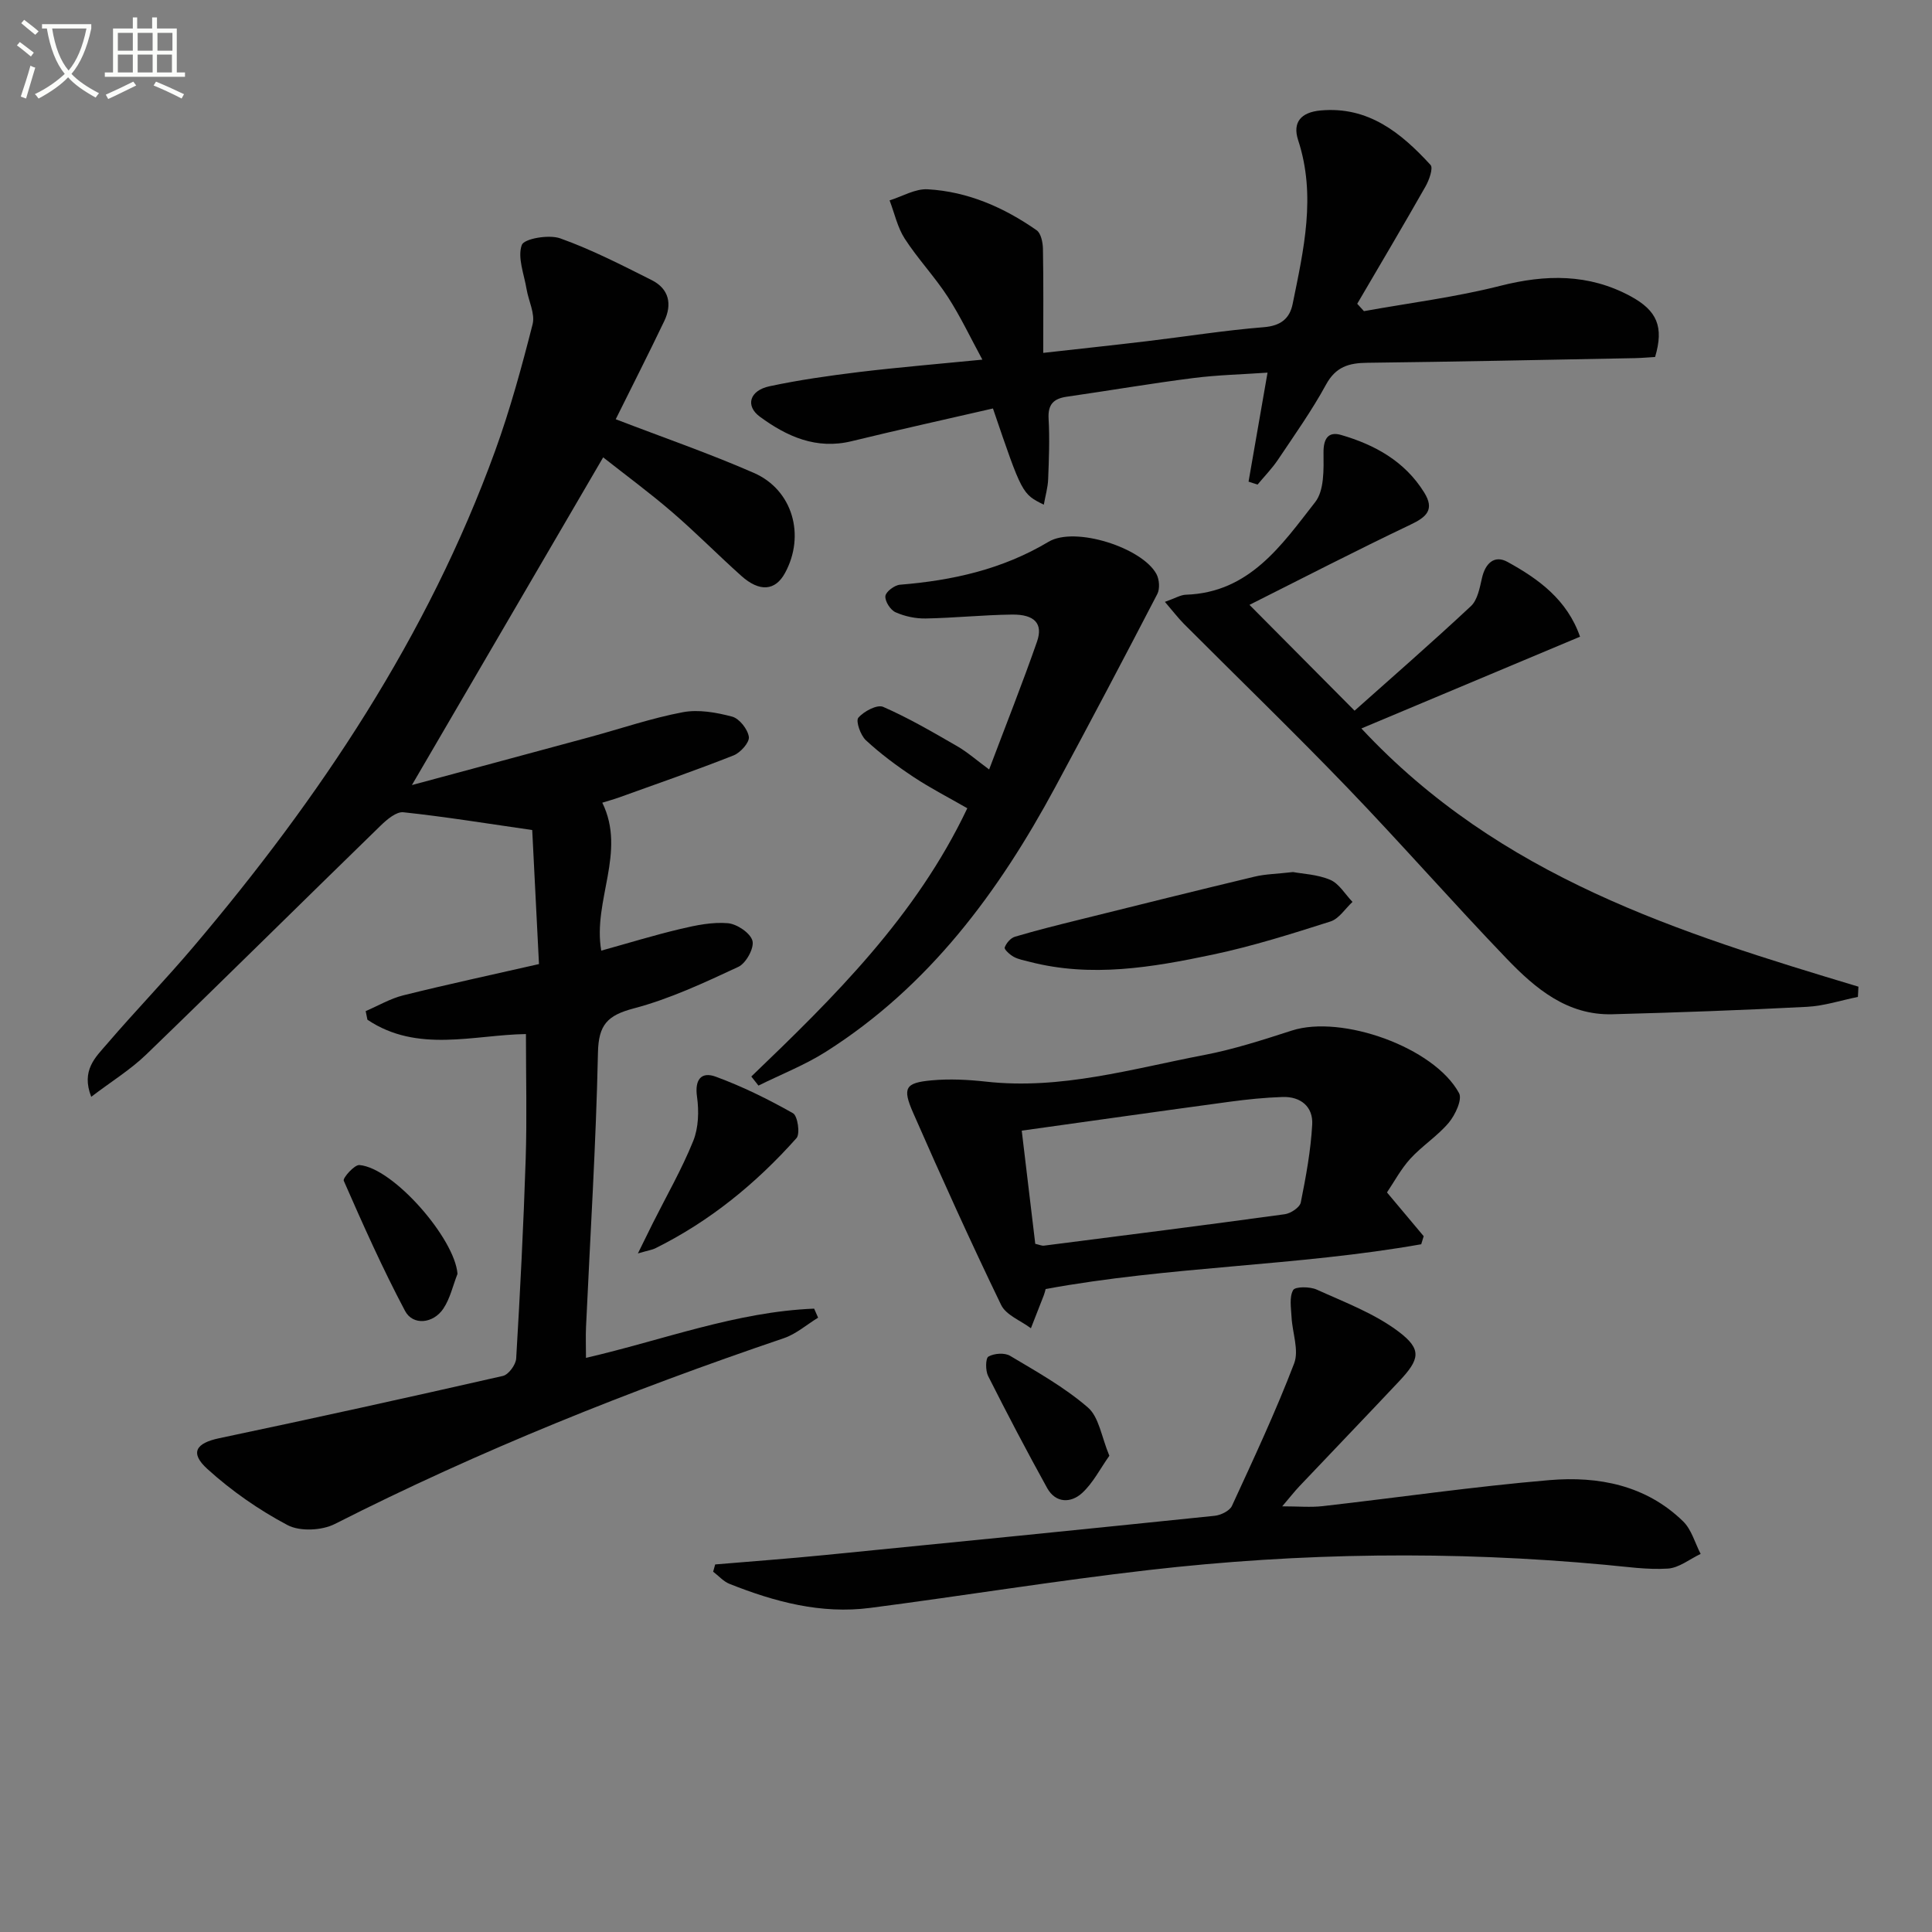 <svg enable-background="new 0 0 400 400" viewBox="0 0 400 400" xmlns="http://www.w3.org/2000/svg"><rect x="0" y="0" width="400" height="400" fill="#808080" stroke="none"/><path d="m6.4 11.7c-1-.8-1.9-1.6-2.9-2.3l.6-.7c.9.7 1.9 1.4 2.9 2.2zm-2.1 8.3c.7-2.1 1.4-4.2 2-6.4.2.1.6.3 1 .4-.7 2.3-1.3 4.4-1.9 6.4zm3-12.8c-1.1-.9-2.1-1.7-2.9-2.4l.6-.7c1 .8 2 1.5 3 2.4zm1.4-1.3v-.9h10.2v.9c-.9 4.2-2.3 7.3-4.1 9.4 1.3 1.4 3.2 2.7 5.7 4-.2.2-.4.5-.7.9-2.5-1.4-4.4-2.7-5.7-4.2-1.4 1.5-3.5 3-6.1 4.4 0 0 0 0-.1-.1-.3-.4-.5-.7-.7-.8 2.7-1.3 4.7-2.8 6.2-4.2-1.8-2.2-3-5.3-3.7-9.4zm9.2 0h-7.1c.6 3.8 1.7 6.7 3.4 8.7 1.7-2 2.9-4.8 3.7-8.7z" fill="#fbfcfa"/><path d="m31.6 3.6h.9v2.3h4.1v9.1h1.7v.9h-16.6v-.9h1.7v-9.1h4.1v-2.3h.9v2.3h3.1v-2.3zm-4 13.3.6.8c-1.9.9-3.8 1.9-5.8 2.8-.2-.3-.3-.6-.5-.9 2-.9 3.9-1.8 5.7-2.7zm-3.2-10.1v3.7h3.1v-3.7zm0 4.5v3.7h3.1v-3.7zm4.1-4.5v3.7h3.1v-3.7zm0 4.5v3.7h3.1v-3.7zm9.1 9.1c-2.1-1.1-4.1-2-5.8-2.7l.5-.8c2.2.9 4.1 1.8 5.8 2.6zm-1.9-13.6h-3.1v3.7h3.1zm-3.2 4.5v3.7h3.1v-3.7z" fill="#fbfcfa"/><g fill="#010101"><path d="m127.48 86.8c9.8 3.77 19.36 7.07 28.6 11.11 8.06 3.52 10.69 12.94 6.45 20.72-2.01 3.7-5.26 4-9.07.58-4.84-4.33-9.4-8.97-14.32-13.2-4.63-3.99-9.57-7.62-14.26-11.32-13.22 22.65-26.17 44.84-39.6 67.85 12.58-3.39 24.72-6.65 36.85-9.94 6.4-1.74 12.72-3.91 19.22-5.14 3.26-.62 6.95.04 10.23.91 1.5.4 3.23 2.6 3.46 4.19.17 1.13-1.72 3.26-3.14 3.83-7.85 3.1-15.83 5.87-23.78 8.73-1.07.38-2.17.68-3.42 1.07 5.03 10.27-2.01 20.22-.22 30.63 5.59-1.55 10.97-3.21 16.43-4.5 3.2-.76 6.59-1.46 9.8-1.18 1.89.17 4.66 2.04 5.08 3.65.39 1.5-1.34 4.66-2.93 5.39-7.04 3.28-14.18 6.63-21.65 8.6-5.45 1.44-7.29 3.37-7.41 9.17-.4 18.93-1.6 37.85-2.47 56.78-.09 1.97-.01 3.96-.01 6.4 15.91-3.67 31.09-9.55 47.24-10.19.27.62.54 1.25.82 1.87-2.36 1.44-4.54 3.38-7.1 4.25-31.83 10.8-62.96 23.24-92.97 38.47-2.69 1.36-7.21 1.58-9.77.23-5.94-3.14-11.62-7.1-16.6-11.62-3.71-3.36-2.37-5.36 2.43-6.37 19.63-4.13 39.21-8.45 58.76-12.9 1.16-.27 2.66-2.31 2.74-3.6.82-13.78 1.52-27.57 1.97-41.37.27-8.42.05-16.86.05-25.81-10.71.15-22.46 4-32.82-2.97-.12-.59-.24-1.18-.36-1.78 2.59-1.11 5.1-2.6 7.8-3.27 9.16-2.28 18.4-4.26 28.08-6.47-.49-9.65-.97-19.19-1.4-27.75-9.44-1.36-18.03-2.76-26.67-3.68-1.46-.16-3.4 1.49-4.69 2.74-16.22 15.78-32.3 31.72-48.58 47.44-3.27 3.15-7.23 5.58-11.36 8.73-2.15-5.48.92-8.22 3.24-10.92 5.85-6.82 12.11-13.29 17.92-20.14 26.21-30.92 48.51-64.27 62.45-102.64 3.11-8.57 5.52-17.41 7.77-26.25.55-2.18-.84-4.82-1.25-7.27-.51-3.09-1.92-6.54-.99-9.14.47-1.31 5.61-2.21 7.96-1.37 6.52 2.33 12.74 5.53 18.95 8.65 3.56 1.79 4.27 4.98 2.58 8.49-3.28 6.85-6.73 13.64-10.04 20.31z"/><path d="m216.11 104.49c-4.5-2.23-4.5-2.23-10.53-19.92-9.7 2.24-19.5 4.39-29.24 6.77-7.34 1.79-13.42-.96-19.02-5.07-3.06-2.25-2.13-5.42 2-6.3 6.15-1.31 12.41-2.2 18.66-2.96 8.08-.97 16.19-1.64 25.41-2.55-2.49-4.59-4.56-8.99-7.18-13.03-2.71-4.17-6.19-7.84-8.89-12.01-1.51-2.34-2.12-5.27-3.14-7.93 2.63-.82 5.31-2.45 7.89-2.3 8.3.47 15.78 3.75 22.55 8.48.91.63 1.28 2.52 1.31 3.83.13 6.96.06 13.93.06 21.56 7.45-.84 14.46-1.58 21.47-2.42 8.07-.96 16.11-2.25 24.21-2.9 3.48-.28 5.34-1.77 5.96-4.81 2.28-11.22 4.9-22.43 1.14-33.9-1.21-3.69.56-5.79 4.65-6.16 9.88-.9 16.67 4.64 22.76 11.28.59.65-.29 3.13-1.04 4.45-4.63 8.15-9.41 16.21-14.14 24.29.46.51.93 1.02 1.39 1.53 9.42-1.7 18.97-2.89 28.22-5.24 9.41-2.39 18.29-2.54 26.96 2.14 5.54 2.99 6.95 6.36 5.1 12.59-1.32.08-2.77.21-4.22.24-18.47.35-36.93.74-55.4.96-3.77.04-6.49.82-8.5 4.5-2.94 5.39-6.52 10.43-9.94 15.54-1.24 1.85-2.82 3.46-4.25 5.18-.62-.2-1.24-.41-1.86-.61 1.27-7.29 2.54-14.58 3.93-22.57-5.09.36-10.3.47-15.44 1.13-8.72 1.11-17.39 2.6-26.1 3.85-2.77.4-3.96 1.59-3.79 4.58.24 4.15.07 8.32-.09 12.48-.06 1.73-.57 3.43-.9 5.3z"/><path d="m241.18 124.61c2.15-.76 3.23-1.44 4.34-1.48 13.18-.44 19.83-10.28 26.78-19.18 1.89-2.41 1.75-6.76 1.72-10.22-.03-2.99 1.03-4.43 3.63-3.68 7 2.03 13.21 5.46 17.21 11.91 2.18 3.5.57 5.05-2.8 6.65-11.37 5.41-22.55 11.19-33.37 16.62 7.36 7.41 14.06 14.17 21.76 21.91 7.4-6.6 15.88-13.98 24.09-21.65 1.38-1.29 1.82-3.79 2.29-5.83.7-3.07 2.59-4.81 5.29-3.32 6.42 3.53 12.34 7.81 15.01 15.48-14.88 6.25-29.58 12.41-45.27 19 28.74 30.83 65.75 42.28 102.91 53.46-.04.71-.07 1.41-.11 2.12-3.5.71-6.97 1.86-10.5 2.05-13.44.7-26.89 1.18-40.34 1.54-9.33.25-15.94-5.33-21.85-11.48-11.17-11.63-21.81-23.79-32.99-35.41-11.08-11.51-22.58-22.63-33.87-33.94-1.24-1.26-2.3-2.66-3.93-4.55z"/><path d="m148.07 323.9c7.55-.64 15.11-1.19 22.65-1.94 26.93-2.65 53.85-5.35 80.76-8.13 1.28-.13 3.1-1.02 3.58-2.05 4.49-9.75 9.05-19.49 12.88-29.5 1.04-2.73-.38-6.38-.54-9.61-.1-1.89-.49-4.11.33-5.57.42-.75 3.47-.75 4.89-.1 5.82 2.64 12 4.95 17.01 8.75 4.82 3.66 4.3 5.7.05 10.22-6.84 7.27-13.76 14.47-20.63 21.72-1.02 1.07-1.93 2.25-3.58 4.18 3.31 0 5.87.24 8.37-.04 15.67-1.78 31.29-4.06 46.99-5.39 10.11-.85 19.97 1.05 27.65 8.55 1.74 1.7 2.44 4.46 3.62 6.73-2.26 1.07-4.48 2.9-6.8 3.04-4.27.27-8.6-.39-12.9-.78-31.56-2.93-63.11-2.54-94.57 1.08-19.27 2.21-38.44 5.34-57.68 7.84-10.15 1.32-19.78-1.26-29.12-4.98-1.26-.5-2.26-1.67-3.38-2.52.14-.5.28-1 .42-1.5z"/><path d="m287.16 246.88c2.83 3.38 5.22 6.22 7.6 9.06-.17.56-.34 1.12-.51 1.67-25.68 4.54-51.97 4.53-77.76 9.27-.09.32-.19.79-.36 1.24-.89 2.3-1.79 4.59-2.69 6.88-2.11-1.58-5.15-2.72-6.17-4.83-6.35-13.13-12.36-26.43-18.22-39.79-2.27-5.17-1.61-6.2 3.79-6.7 3.73-.35 7.57-.15 11.31.26 15.5 1.73 30.24-2.66 45.15-5.51 6.16-1.18 12.19-3.14 18.18-5.07 10.32-3.32 29.45 3.47 34.6 12.96.71 1.31-.78 4.5-2.11 6.1-2.32 2.77-5.52 4.79-7.98 7.48-1.96 2.16-3.36 4.81-4.83 6.98zm-72.82 10.64c.85.19 1.34.43 1.79.38 16.63-2.12 33.27-4.23 49.88-6.51 1.23-.17 3.09-1.41 3.3-2.42 1.07-5.34 2.07-10.74 2.37-16.16.2-3.67-2.38-5.82-6.15-5.69-3.64.12-7.29.49-10.91.98-14.25 1.93-28.49 3.95-43.08 5.99.99 8.31 1.88 15.7 2.8 23.43z"/><path d="m155.55 222.88c17.18-16.48 34.1-33.16 44.72-55.54-3.8-2.19-7.6-4.13-11.13-6.47-3.46-2.29-6.82-4.79-9.86-7.6-1.12-1.04-2.15-3.99-1.57-4.67 1.13-1.33 3.9-2.79 5.14-2.25 5.29 2.31 10.31 5.25 15.32 8.14 2.13 1.23 4 2.89 6.62 4.82 3.45-9.15 6.87-17.74 9.91-26.46 1.3-3.73-.49-5.66-5.15-5.61-5.96.07-11.92.7-17.89.81-2.1.04-4.35-.44-6.25-1.29-1.06-.47-2.21-2.27-2.1-3.35.09-.9 1.89-2.26 3.02-2.35 10.87-.88 21.21-3.18 30.76-8.89 5.47-3.27 19.41 1.22 22.35 6.7.59 1.11.73 3.03.17 4.11-6.94 13.38-13.98 26.71-21.13 39.98-11.74 21.79-26.19 41.29-47.47 54.78-4.38 2.78-9.31 4.7-13.98 7.02-.5-.63-.99-1.26-1.48-1.88z"/><path d="m267.71 180.55c1.95.37 5.05.48 7.7 1.61 1.85.79 3.09 3 4.61 4.57-1.5 1.39-2.79 3.48-4.55 4.05-8.04 2.56-16.13 5.12-24.37 6.86-12.51 2.64-25.15 4.81-37.94 1.49-1.11-.29-2.29-.49-3.28-1.03-.79-.43-2.01-1.54-1.87-1.93.32-.9 1.23-1.97 2.12-2.23 4.44-1.32 8.94-2.44 13.43-3.55 12.06-3 24.11-6 36.19-8.89 2.23-.54 4.59-.56 7.96-.95z"/><path d="m132.07 259.51c1.45-2.94 2.27-4.63 3.11-6.31 2.83-5.64 5.99-11.14 8.34-16.96 1.11-2.74 1.21-6.19.79-9.17-.52-3.62.93-5.25 3.89-4.15 5.52 2.03 10.85 4.66 15.98 7.56.97.55 1.52 4.27.72 5.16-8.35 9.38-17.98 17.25-29.31 22.85-.58.27-1.24.36-3.52 1.02z"/><path d="m229.68 301.4c-1.91 2.69-3.38 5.65-5.66 7.73-2.31 2.1-5.46 2.12-7.22-1.05-4.23-7.65-8.29-15.39-12.22-23.19-.57-1.13-.55-3.68.07-4.03 1.18-.67 3.35-.83 4.48-.15 5.53 3.3 11.26 6.5 16.09 10.68 2.32 1.98 2.82 6.09 4.46 10.01z"/><path d="m94.72 263.74c-.95 2.42-1.52 5.09-2.93 7.2-2.09 3.12-6.3 3.55-7.93.47-4.65-8.76-8.7-17.85-12.69-26.95-.24-.56 2.2-3.33 3.24-3.25 7.05.59 19.77 15.25 20.31 22.53z"/></g></svg>
